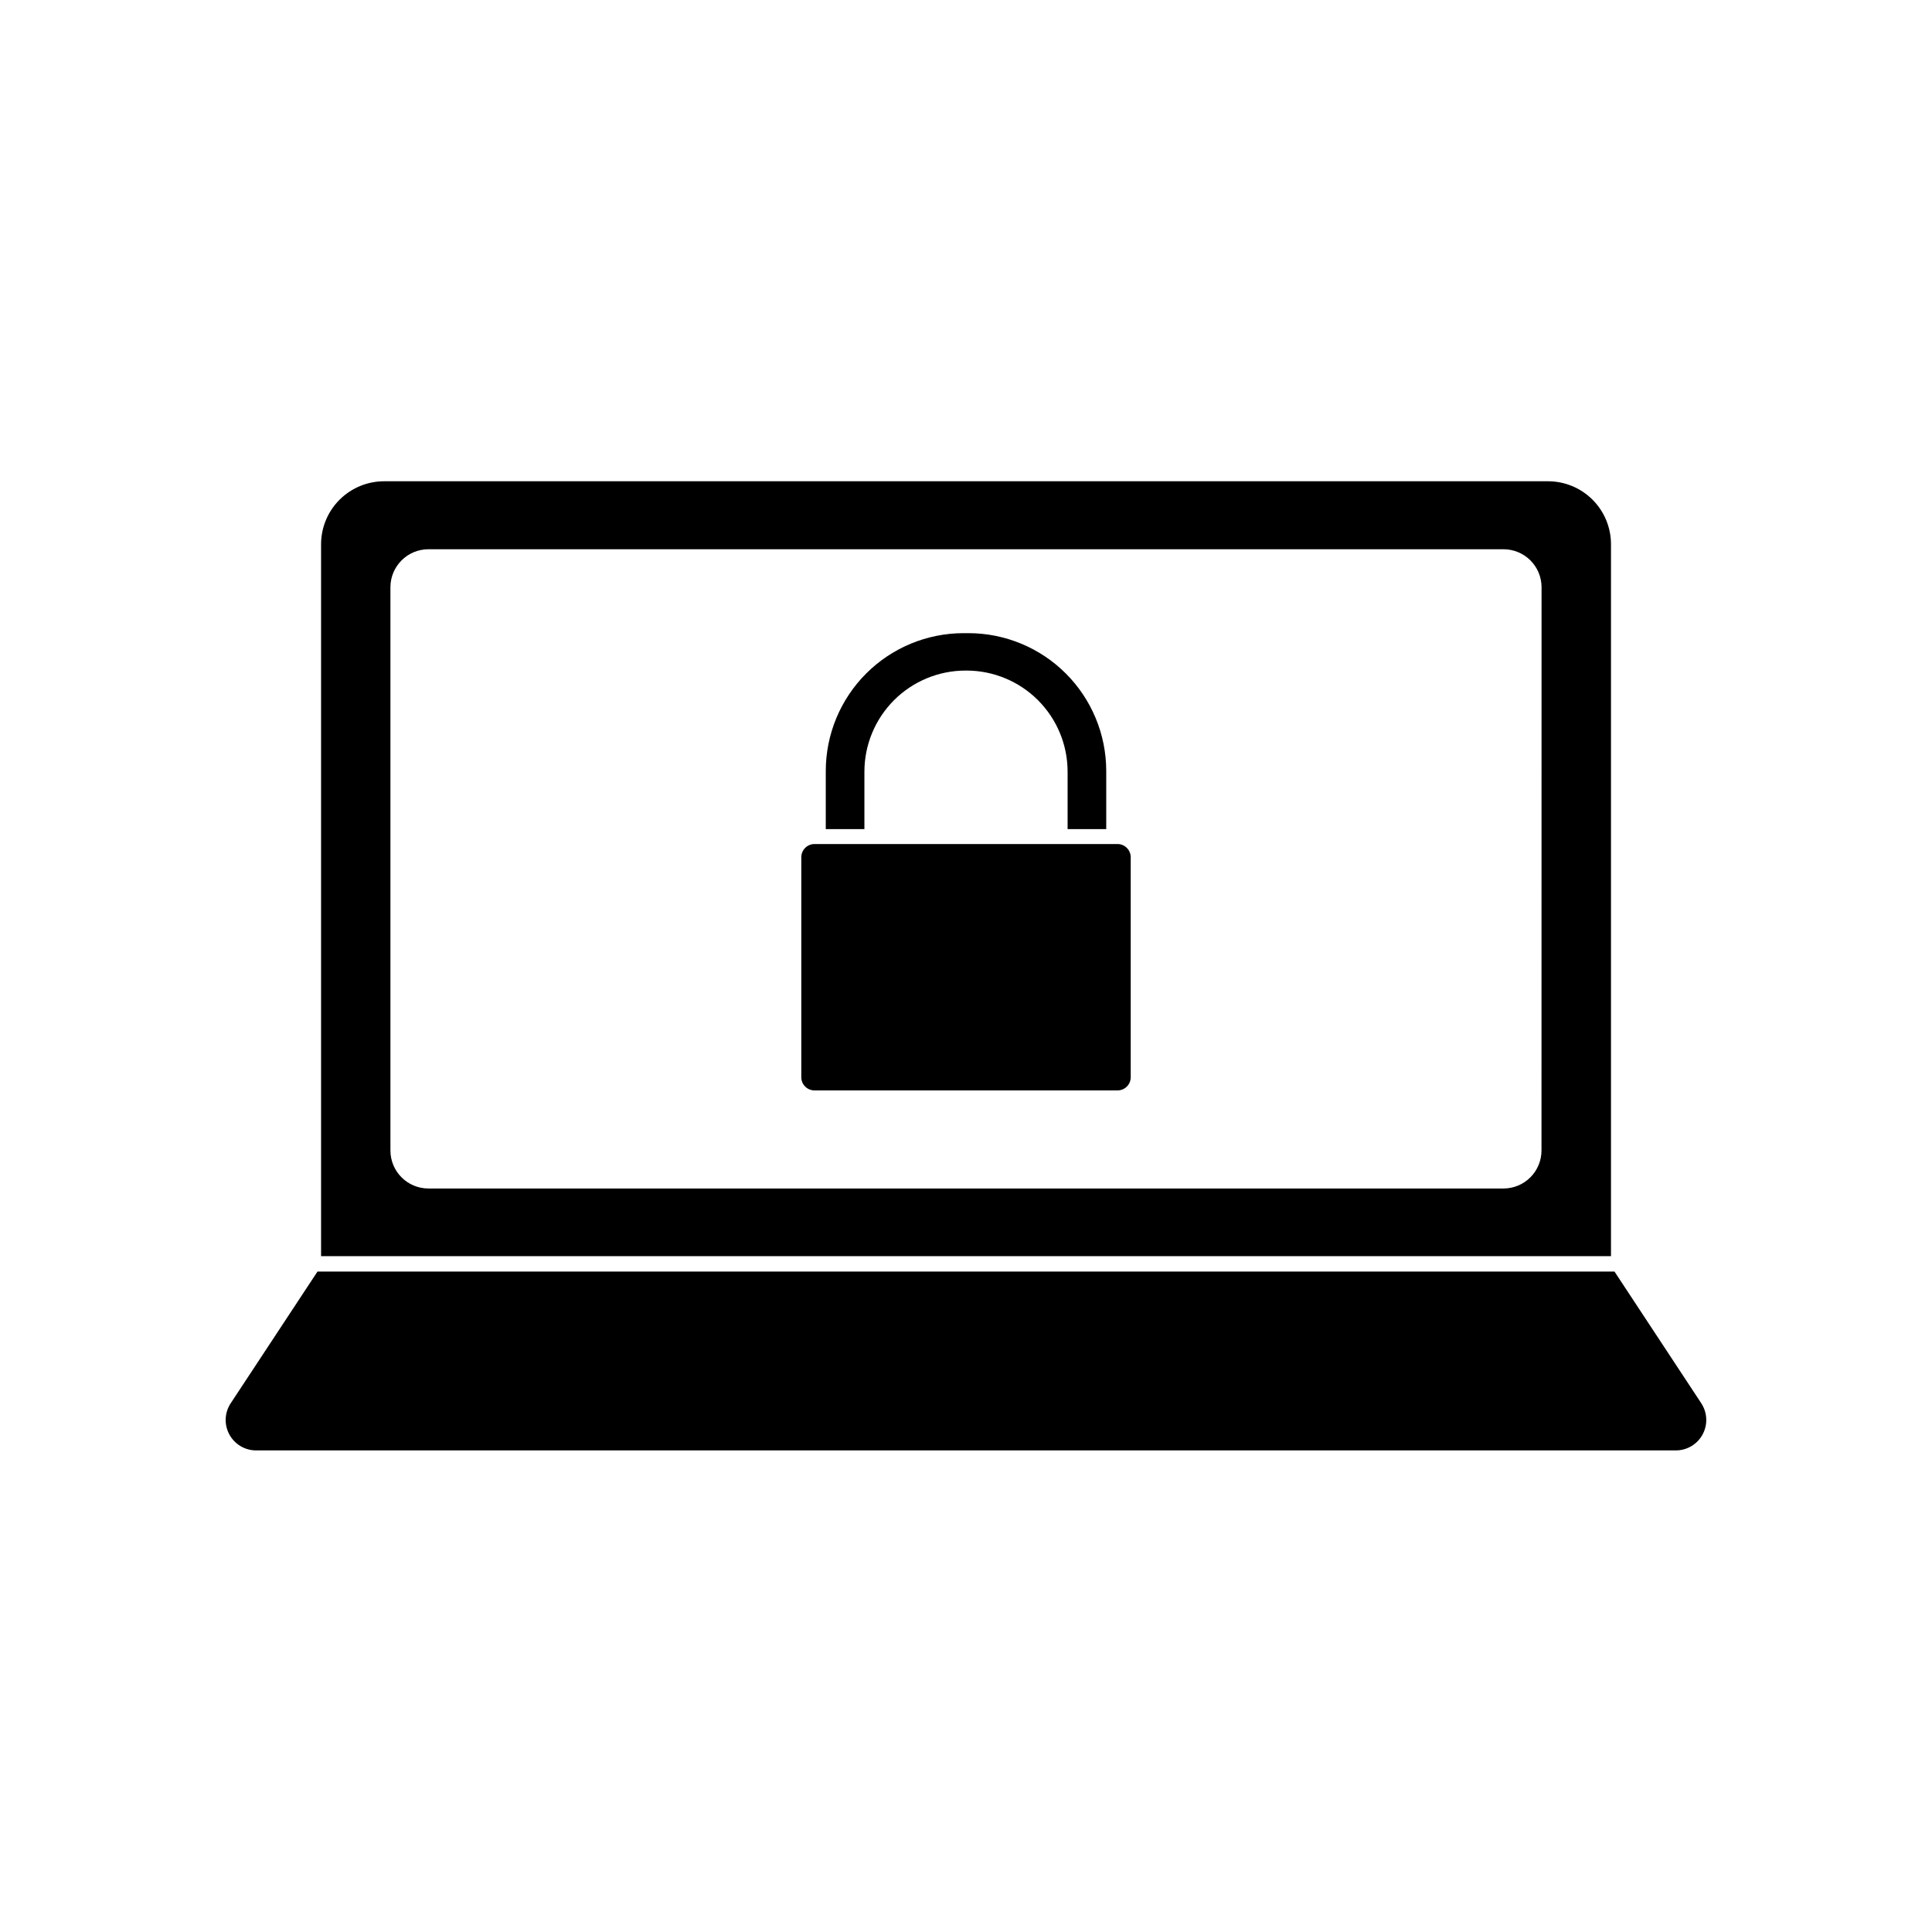 <?xml version="1.0" encoding="UTF-8"?>
<!-- Uploaded to: SVG Repo, www.svgrepo.com, Generator: SVG Repo Mixer Tools -->
<svg fill="#000000" width="800px" height="800px" version="1.1" viewBox="144 144 512 512" xmlns="http://www.w3.org/2000/svg">
 <g>
  <path d="m570.93 288.23c0-4.426-1.758-8.672-4.887-11.801-3.129-3.129-7.371-4.887-11.797-4.887h-308.47c-4.426 0.004-8.664 1.766-11.793 4.894-3.129 3.129-4.891 7.367-4.894 11.793v188.67l341.84-0.004zm-18.418 160.66v-0.004c0 2.676-1.062 5.238-2.953 7.125-1.887 1.891-4.449 2.953-7.125 2.953h-284.89c-5.566 0-10.078-4.512-10.078-10.078v-149.25c0-5.566 4.512-10.078 10.078-10.078h284.91c2.672 0 5.234 1.062 7.125 2.953 1.887 1.891 2.949 4.453 2.949 7.125z"/>
  <path d="m594.83 515.84-22.973-34.863h-343.72l-22.973 34.863h-0.004c-1.652 2.481-1.805 5.668-0.391 8.293 1.414 2.625 4.16 4.258 7.144 4.242h376.16c2.981 0.016 5.727-1.617 7.141-4.242 1.414-2.625 1.266-5.812-0.391-8.293z"/>
  <path d="m362.84 348.29c0.012-9.676 3.859-18.953 10.703-25.797 6.84-6.84 16.117-10.691 25.793-10.699h1.332c9.676 0.008 18.953 3.859 25.793 10.699 6.844 6.844 10.691 16.121 10.703 25.797v15.434h-10.238v-15.234c-0.004-7.098-2.824-13.902-7.844-18.926-5.016-5.019-11.82-7.844-18.918-7.856h-0.324c-7.098 0.012-13.902 2.836-18.918 7.856-5.016 5.023-7.836 11.828-7.844 18.926v15.234h-10.238zm80.812 81.195v-0.004c0 1.926-1.562 3.488-3.484 3.488h-80.328c-1.926 0-3.488-1.562-3.488-3.488v-58.32c0.012-1.922 1.566-3.477 3.488-3.484h80.328c1.918 0.008 3.473 1.562 3.484 3.484z"/>
 </g>
</svg>